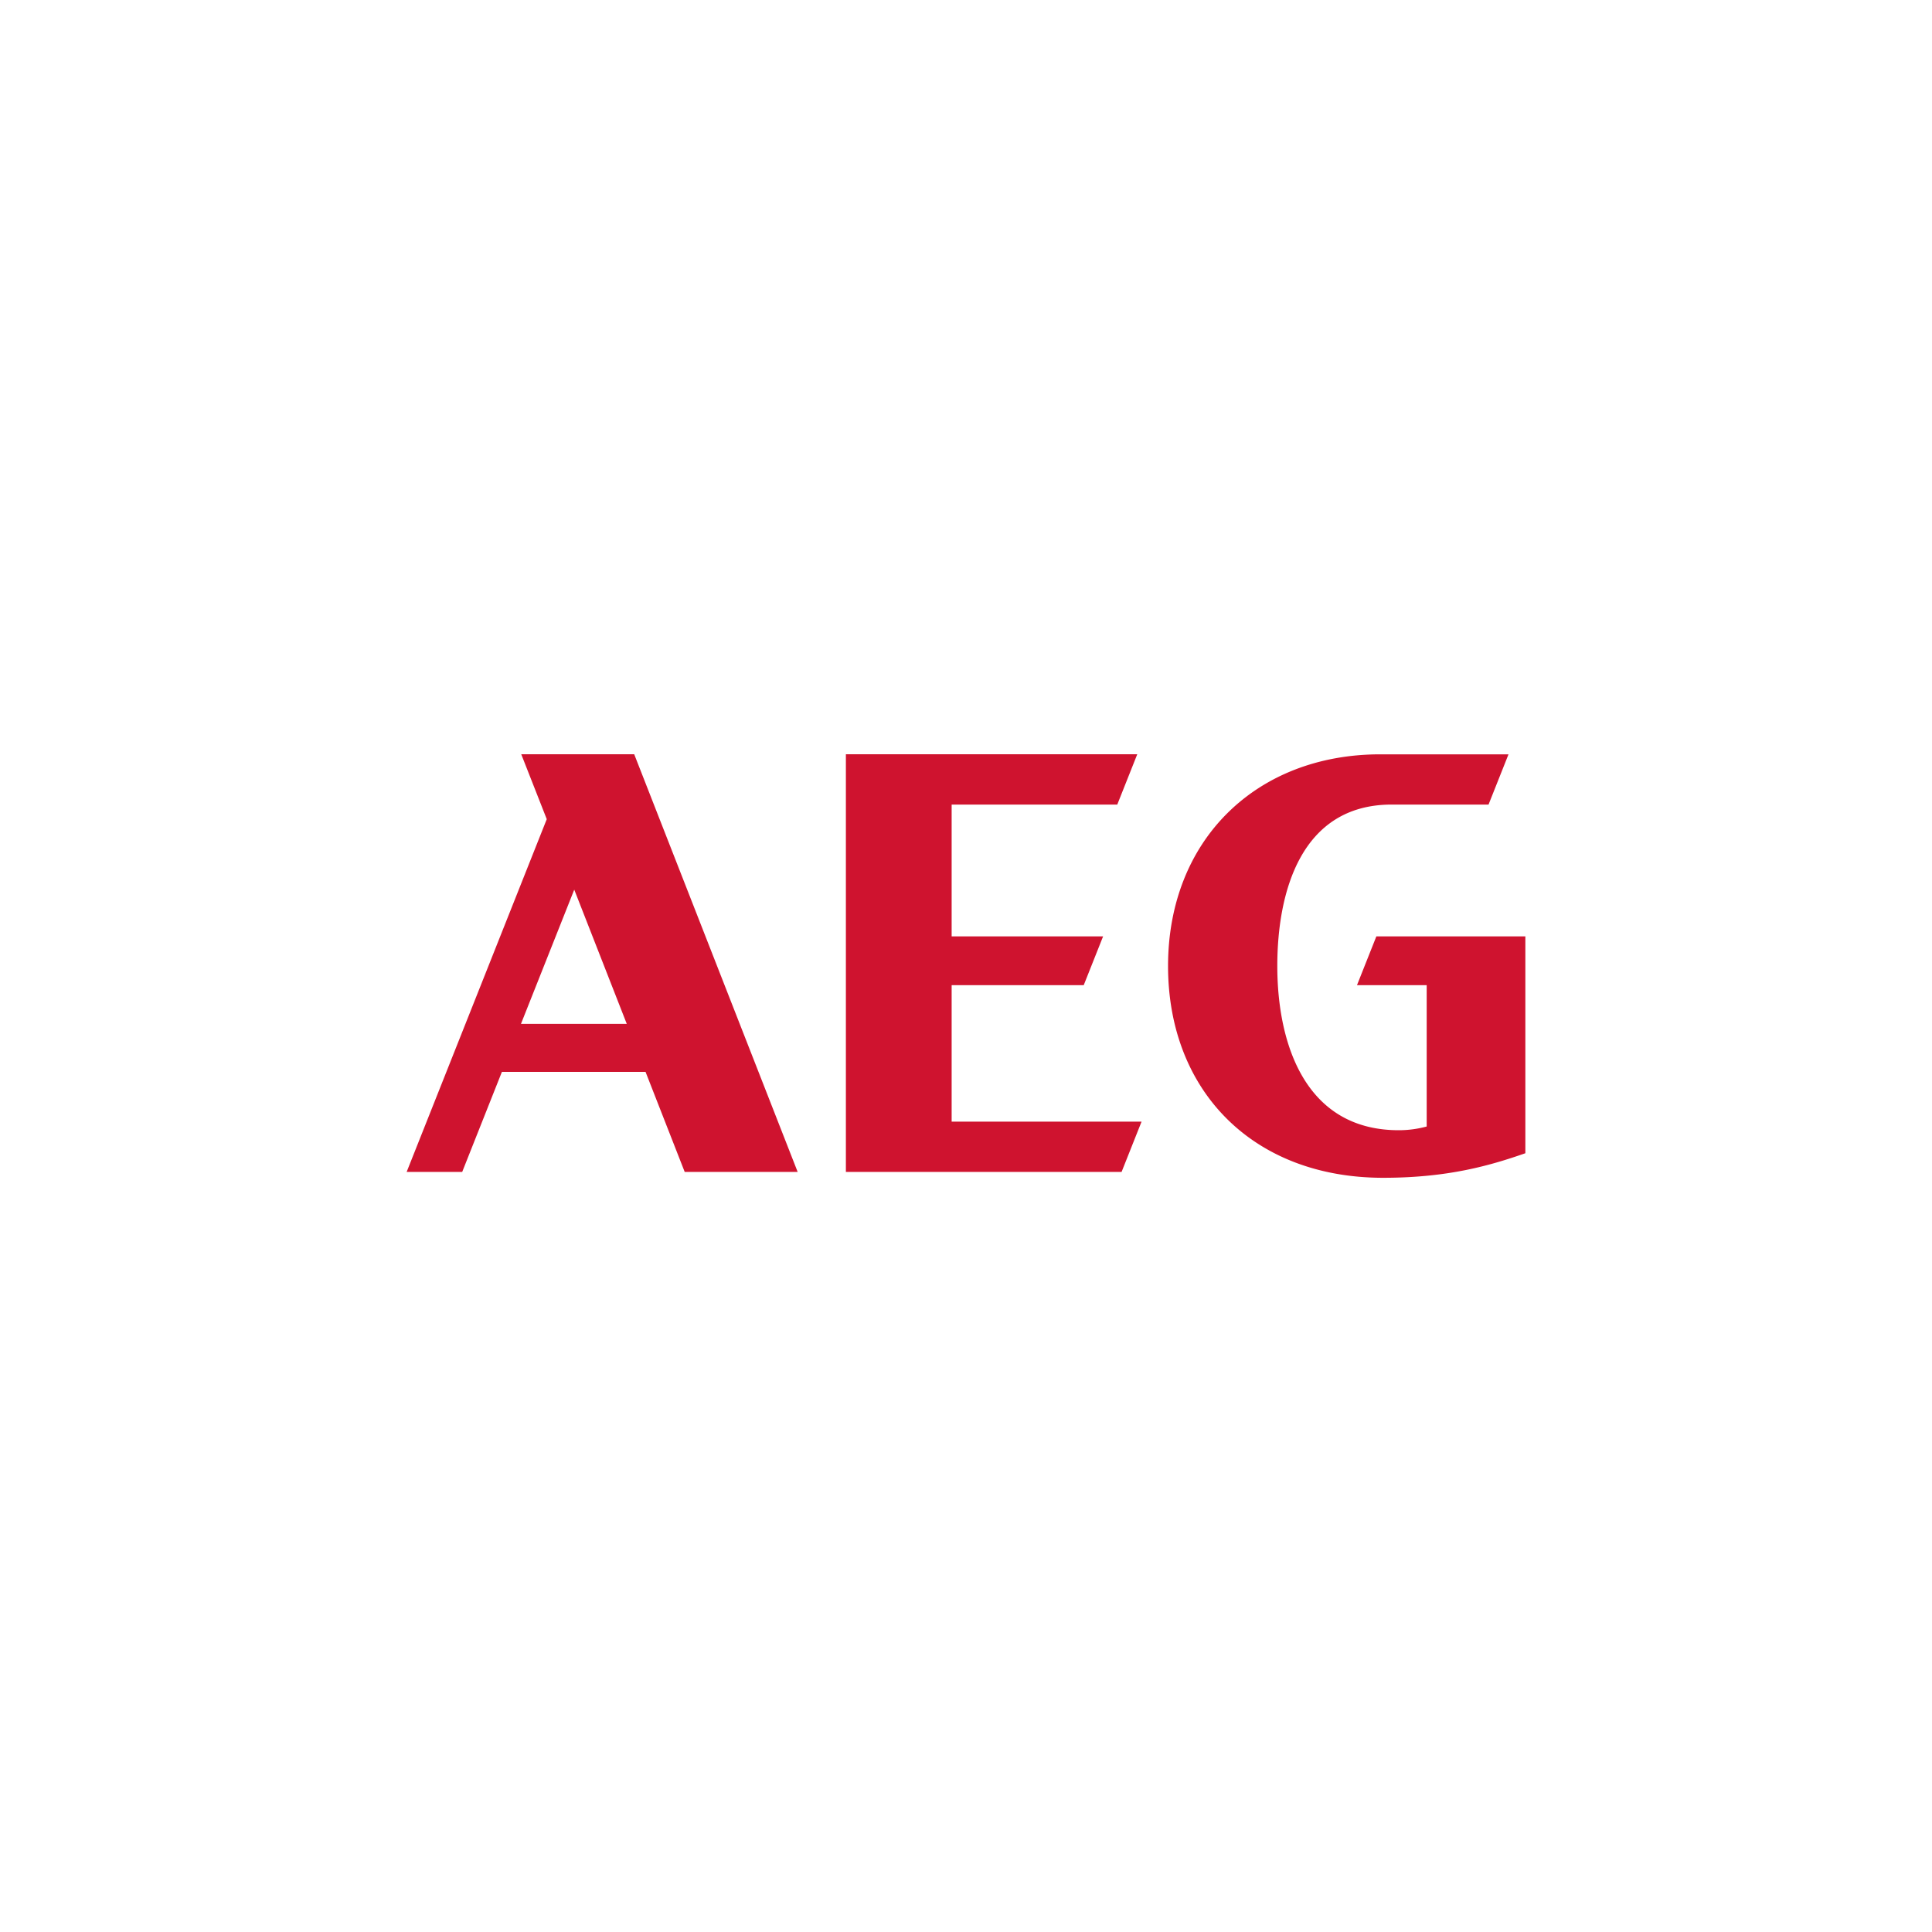<svg xmlns="http://www.w3.org/2000/svg" viewBox="0 0 1000 1000"><title>5324_MOM_Web_UzletLogok_SVG_Part1_u01b03</title><path d="M269.8,390.41L283,424,210.48,606.59h28.75l20.56-51.8h74.34l20.27,51.8h58.47l-84.6-216.18H269.8Zm-0.14,139.53,27.57-69.45,27.18,69.45H269.65Z" fill="#cf132f"/><polygon points="492.57 509.93 560.93 509.93 570.96 484.67 492.57 484.67 492.57 416.44 578.3 416.44 588.64 390.41 437.83 390.41 437.83 606.59 580.53 606.59 590.87 580.56 492.57 580.56 492.57 509.93" fill="#cf132f"/><path d="M702.37,509.93h36.08v73.15A55.17,55.17,0,0,1,724,585c-48.64,0-62.87-45.08-62.87-85,0-38.26,12.21-83.56,59.23-83.56h50.11l10.33-26H714.44c-64.4,0-109.86,44.5-109.86,109.59,0,64.28,43.66,109.59,111.36,109.59,33.72,0,55.59-6.43,73.58-12.71V484.67H712.4Z" fill="#cf132f"/></svg>